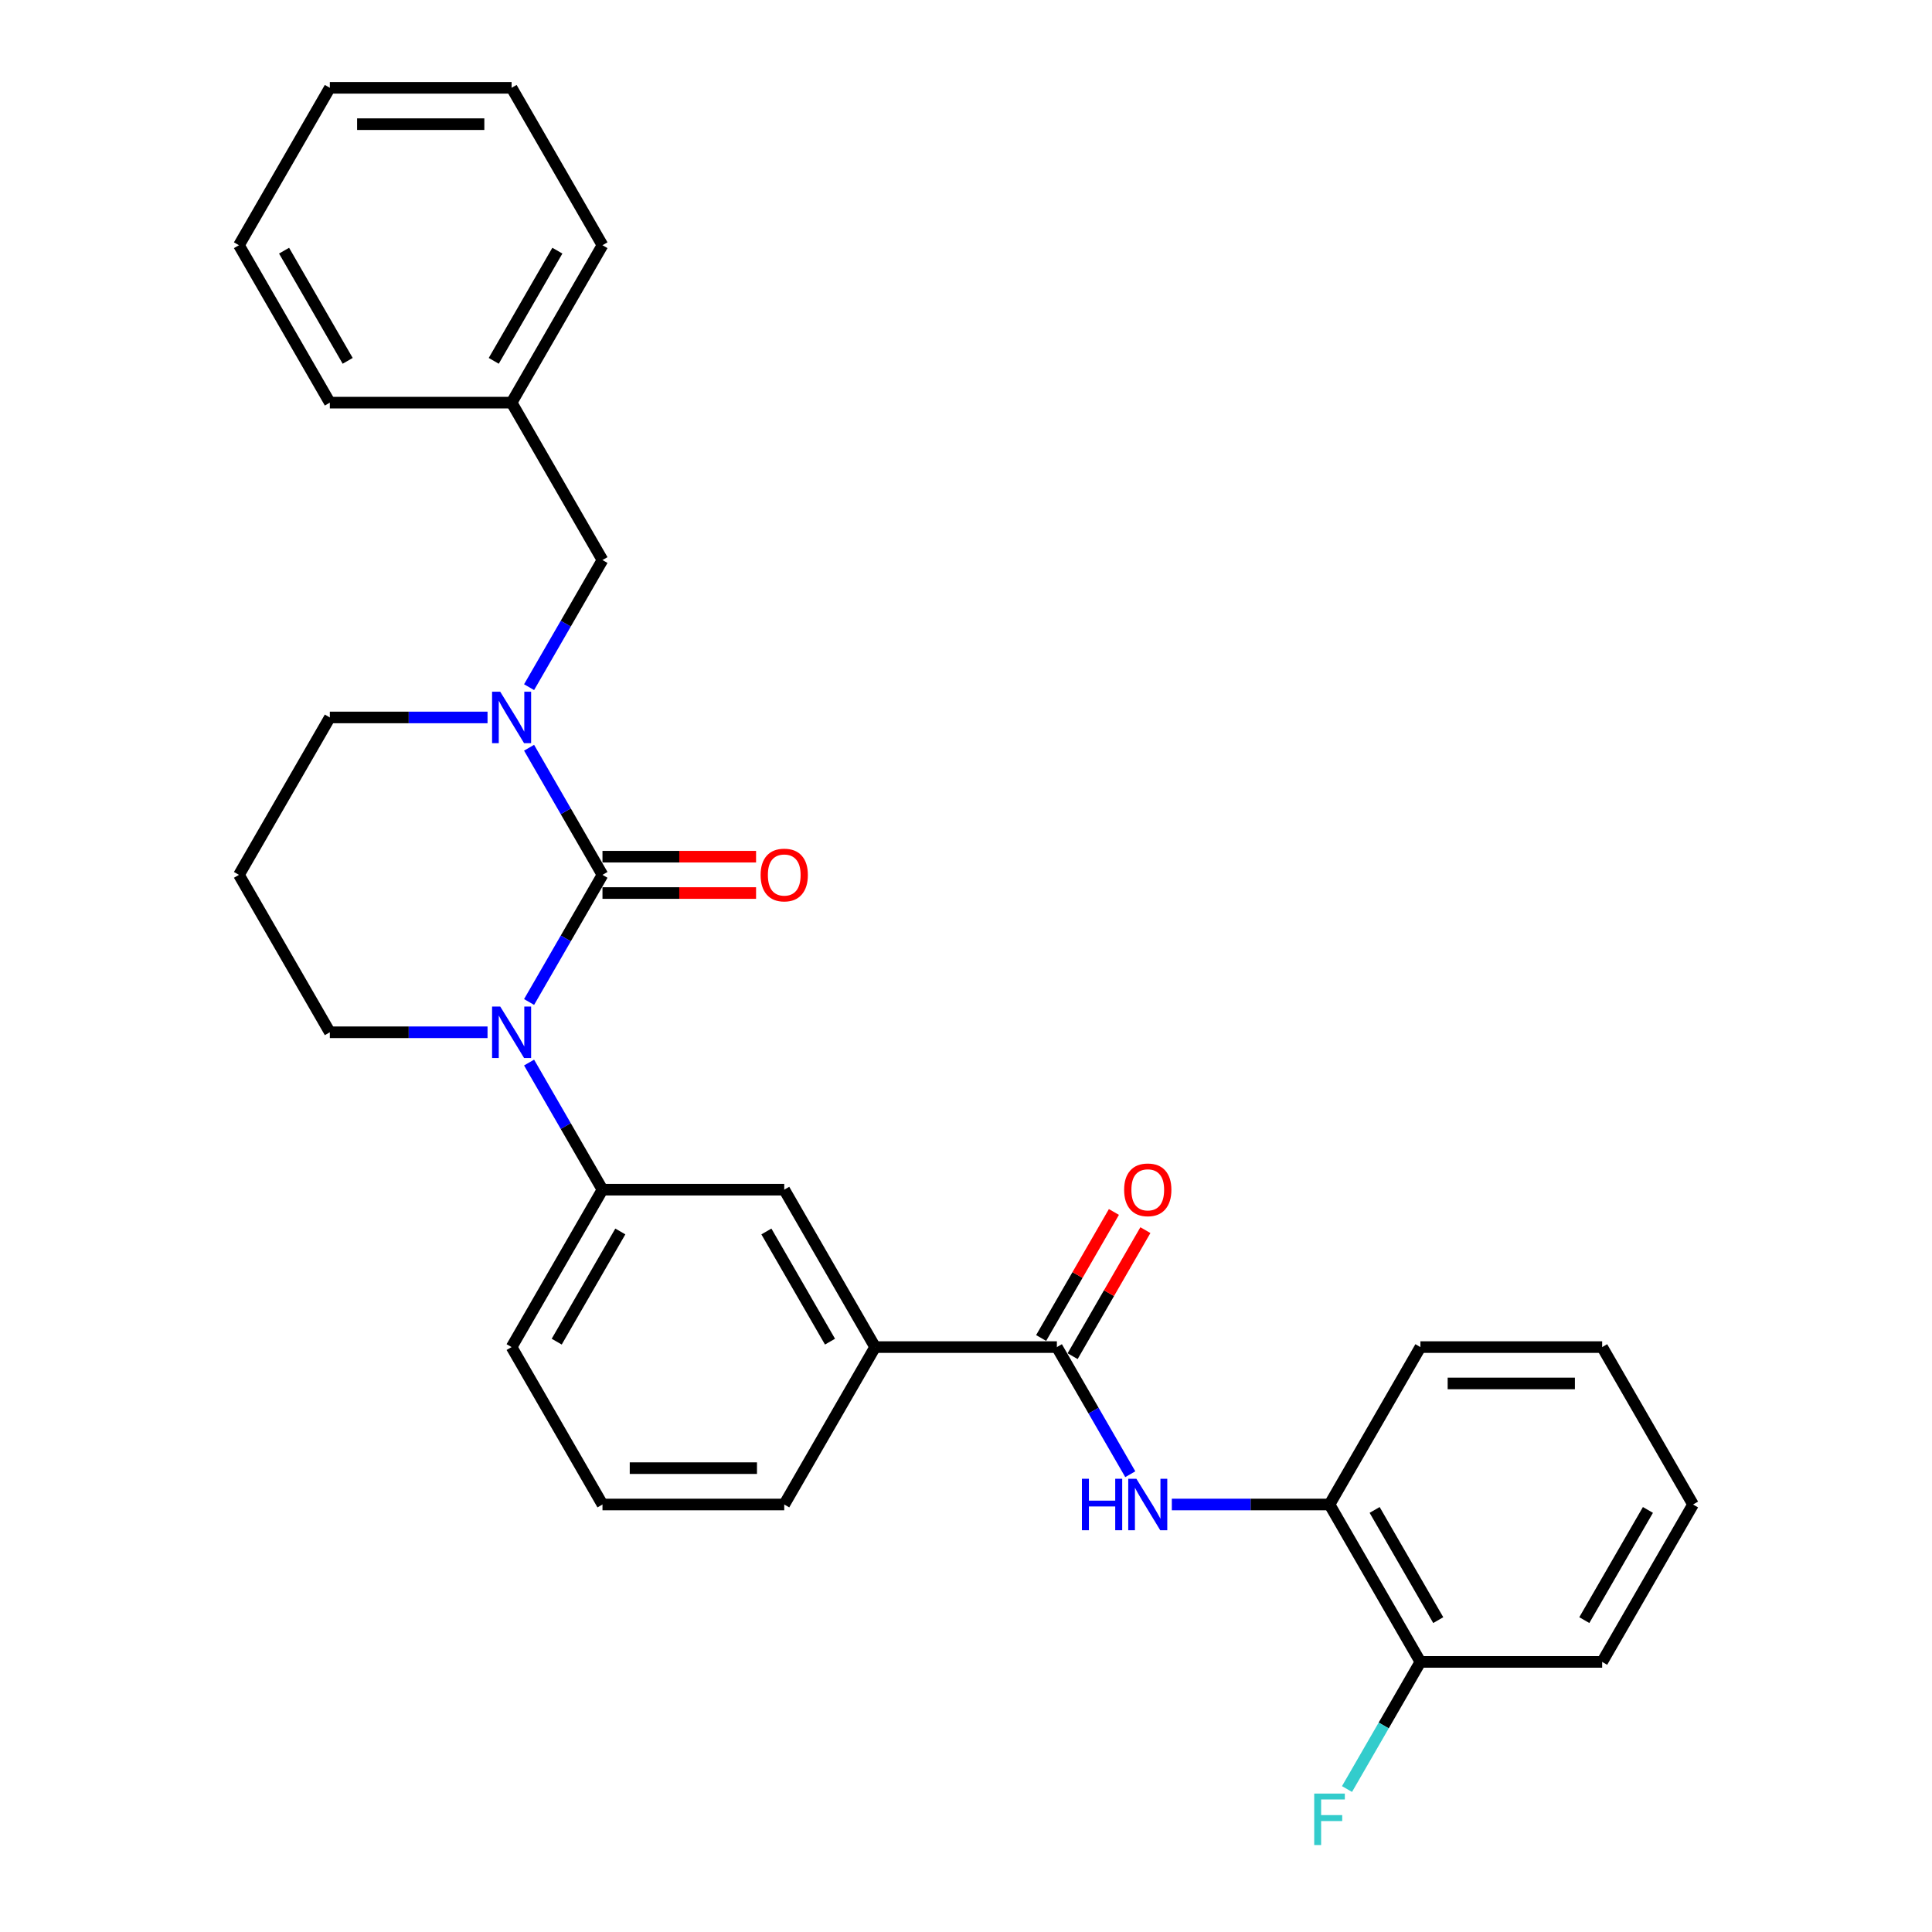 <?xml version='1.0' encoding='iso-8859-1'?>
<svg version='1.1' baseProfile='full'
              xmlns='http://www.w3.org/2000/svg'
                      xmlns:rdkit='http://www.rdkit.org/xml'
                      xmlns:xlink='http://www.w3.org/1999/xlink'
                  xml:space='preserve'
width='1000px' height='1000px' viewBox='0 0 1000 1000'>
<!-- END OF HEADER -->
<rect style='opacity:1.0;fill:#FFFFFF;stroke:none' width='1000' height='1000' x='0' y='0'> </rect>
<path class='bond-0' d='M 311.842,452.828 L 292.847,485.728' style='fill:none;fill-rule:evenodd;stroke:#000000;stroke-width:6px;stroke-linecap:butt;stroke-linejoin:miter;stroke-opacity:1' />
<path class='bond-0' d='M 292.847,485.728 L 273.852,518.629' style='fill:none;fill-rule:evenodd;stroke:#0000FF;stroke-width:6px;stroke-linecap:butt;stroke-linejoin:miter;stroke-opacity:1' />
<path class='bond-1' d='M 311.842,452.828 L 292.847,419.927' style='fill:none;fill-rule:evenodd;stroke:#000000;stroke-width:6px;stroke-linecap:butt;stroke-linejoin:miter;stroke-opacity:1' />
<path class='bond-1' d='M 292.847,419.927 L 273.852,387.027' style='fill:none;fill-rule:evenodd;stroke:#0000FF;stroke-width:6px;stroke-linecap:butt;stroke-linejoin:miter;stroke-opacity:1' />
<path class='bond-8' d='M 311.842,462.235 L 351.591,462.235' style='fill:none;fill-rule:evenodd;stroke:#000000;stroke-width:6px;stroke-linecap:butt;stroke-linejoin:miter;stroke-opacity:1' />
<path class='bond-8' d='M 351.591,462.235 L 391.339,462.235' style='fill:none;fill-rule:evenodd;stroke:#FF0000;stroke-width:6px;stroke-linecap:butt;stroke-linejoin:miter;stroke-opacity:1' />
<path class='bond-8' d='M 311.842,443.42 L 351.591,443.42' style='fill:none;fill-rule:evenodd;stroke:#000000;stroke-width:6px;stroke-linecap:butt;stroke-linejoin:miter;stroke-opacity:1' />
<path class='bond-8' d='M 351.591,443.42 L 391.339,443.42' style='fill:none;fill-rule:evenodd;stroke:#FF0000;stroke-width:6px;stroke-linecap:butt;stroke-linejoin:miter;stroke-opacity:1' />
<path class='bond-4' d='M 273.852,549.976 L 292.847,582.876' style='fill:none;fill-rule:evenodd;stroke:#0000FF;stroke-width:6px;stroke-linecap:butt;stroke-linejoin:miter;stroke-opacity:1' />
<path class='bond-4' d='M 292.847,582.876 L 311.842,615.777' style='fill:none;fill-rule:evenodd;stroke:#000000;stroke-width:6px;stroke-linecap:butt;stroke-linejoin:miter;stroke-opacity:1' />
<path class='bond-12' d='M 252.347,534.302 L 211.536,534.302' style='fill:none;fill-rule:evenodd;stroke:#0000FF;stroke-width:6px;stroke-linecap:butt;stroke-linejoin:miter;stroke-opacity:1' />
<path class='bond-12' d='M 211.536,534.302 L 170.724,534.302' style='fill:none;fill-rule:evenodd;stroke:#000000;stroke-width:6px;stroke-linecap:butt;stroke-linejoin:miter;stroke-opacity:1' />
<path class='bond-9' d='M 273.852,355.679 L 292.847,322.779' style='fill:none;fill-rule:evenodd;stroke:#0000FF;stroke-width:6px;stroke-linecap:butt;stroke-linejoin:miter;stroke-opacity:1' />
<path class='bond-9' d='M 292.847,322.779 L 311.842,289.878' style='fill:none;fill-rule:evenodd;stroke:#000000;stroke-width:6px;stroke-linecap:butt;stroke-linejoin:miter;stroke-opacity:1' />
<path class='bond-13' d='M 252.347,371.353 L 211.536,371.353' style='fill:none;fill-rule:evenodd;stroke:#0000FF;stroke-width:6px;stroke-linecap:butt;stroke-linejoin:miter;stroke-opacity:1' />
<path class='bond-13' d='M 211.536,371.353 L 170.724,371.353' style='fill:none;fill-rule:evenodd;stroke:#000000;stroke-width:6px;stroke-linecap:butt;stroke-linejoin:miter;stroke-opacity:1' />
<path class='bond-2' d='M 547.039,697.251 L 452.961,697.251' style='fill:none;fill-rule:evenodd;stroke:#000000;stroke-width:6px;stroke-linecap:butt;stroke-linejoin:miter;stroke-opacity:1' />
<path class='bond-3' d='M 547.039,697.251 L 566.035,730.152' style='fill:none;fill-rule:evenodd;stroke:#000000;stroke-width:6px;stroke-linecap:butt;stroke-linejoin:miter;stroke-opacity:1' />
<path class='bond-3' d='M 566.035,730.152 L 585.03,763.053' style='fill:none;fill-rule:evenodd;stroke:#0000FF;stroke-width:6px;stroke-linecap:butt;stroke-linejoin:miter;stroke-opacity:1' />
<path class='bond-10' d='M 555.187,701.955 L 574.019,669.337' style='fill:none;fill-rule:evenodd;stroke:#000000;stroke-width:6px;stroke-linecap:butt;stroke-linejoin:miter;stroke-opacity:1' />
<path class='bond-10' d='M 574.019,669.337 L 592.851,636.719' style='fill:none;fill-rule:evenodd;stroke:#FF0000;stroke-width:6px;stroke-linecap:butt;stroke-linejoin:miter;stroke-opacity:1' />
<path class='bond-10' d='M 538.892,692.547 L 557.724,659.929' style='fill:none;fill-rule:evenodd;stroke:#000000;stroke-width:6px;stroke-linecap:butt;stroke-linejoin:miter;stroke-opacity:1' />
<path class='bond-10' d='M 557.724,659.929 L 576.556,627.311' style='fill:none;fill-rule:evenodd;stroke:#FF0000;stroke-width:6px;stroke-linecap:butt;stroke-linejoin:miter;stroke-opacity:1' />
<path class='bond-7' d='M 606.535,778.726 L 647.346,778.726' style='fill:none;fill-rule:evenodd;stroke:#0000FF;stroke-width:6px;stroke-linecap:butt;stroke-linejoin:miter;stroke-opacity:1' />
<path class='bond-7' d='M 647.346,778.726 L 688.158,778.726' style='fill:none;fill-rule:evenodd;stroke:#000000;stroke-width:6px;stroke-linecap:butt;stroke-linejoin:miter;stroke-opacity:1' />
<path class='bond-6' d='M 311.842,615.777 L 405.921,615.777' style='fill:none;fill-rule:evenodd;stroke:#000000;stroke-width:6px;stroke-linecap:butt;stroke-linejoin:miter;stroke-opacity:1' />
<path class='bond-17' d='M 311.842,615.777 L 264.803,697.251' style='fill:none;fill-rule:evenodd;stroke:#000000;stroke-width:6px;stroke-linecap:butt;stroke-linejoin:miter;stroke-opacity:1' />
<path class='bond-17' d='M 321.081,637.406 L 288.154,694.438' style='fill:none;fill-rule:evenodd;stroke:#000000;stroke-width:6px;stroke-linecap:butt;stroke-linejoin:miter;stroke-opacity:1' />
<path class='bond-5' d='M 452.961,697.251 L 405.921,615.777' style='fill:none;fill-rule:evenodd;stroke:#000000;stroke-width:6px;stroke-linecap:butt;stroke-linejoin:miter;stroke-opacity:1' />
<path class='bond-5' d='M 429.61,694.438 L 396.682,637.406' style='fill:none;fill-rule:evenodd;stroke:#000000;stroke-width:6px;stroke-linecap:butt;stroke-linejoin:miter;stroke-opacity:1' />
<path class='bond-30' d='M 452.961,697.251 L 405.921,778.726' style='fill:none;fill-rule:evenodd;stroke:#000000;stroke-width:6px;stroke-linecap:butt;stroke-linejoin:miter;stroke-opacity:1' />
<path class='bond-11' d='M 688.158,778.726 L 735.197,860.201' style='fill:none;fill-rule:evenodd;stroke:#000000;stroke-width:6px;stroke-linecap:butt;stroke-linejoin:miter;stroke-opacity:1' />
<path class='bond-11' d='M 711.508,781.539 L 744.436,838.572' style='fill:none;fill-rule:evenodd;stroke:#000000;stroke-width:6px;stroke-linecap:butt;stroke-linejoin:miter;stroke-opacity:1' />
<path class='bond-20' d='M 688.158,778.726 L 735.197,697.251' style='fill:none;fill-rule:evenodd;stroke:#000000;stroke-width:6px;stroke-linecap:butt;stroke-linejoin:miter;stroke-opacity:1' />
<path class='bond-16' d='M 311.842,289.878 L 264.803,208.404' style='fill:none;fill-rule:evenodd;stroke:#000000;stroke-width:6px;stroke-linecap:butt;stroke-linejoin:miter;stroke-opacity:1' />
<path class='bond-15' d='M 735.197,860.201 L 716.202,893.101' style='fill:none;fill-rule:evenodd;stroke:#000000;stroke-width:6px;stroke-linecap:butt;stroke-linejoin:miter;stroke-opacity:1' />
<path class='bond-15' d='M 716.202,893.101 L 697.207,926.002' style='fill:none;fill-rule:evenodd;stroke:#33CCCC;stroke-width:6px;stroke-linecap:butt;stroke-linejoin:miter;stroke-opacity:1' />
<path class='bond-21' d='M 735.197,860.201 L 829.276,860.201' style='fill:none;fill-rule:evenodd;stroke:#000000;stroke-width:6px;stroke-linecap:butt;stroke-linejoin:miter;stroke-opacity:1' />
<path class='bond-29' d='M 170.724,534.302 L 123.685,452.828' style='fill:none;fill-rule:evenodd;stroke:#000000;stroke-width:6px;stroke-linecap:butt;stroke-linejoin:miter;stroke-opacity:1' />
<path class='bond-14' d='M 170.724,371.353 L 123.685,452.828' style='fill:none;fill-rule:evenodd;stroke:#000000;stroke-width:6px;stroke-linecap:butt;stroke-linejoin:miter;stroke-opacity:1' />
<path class='bond-22' d='M 264.803,208.404 L 311.842,126.929' style='fill:none;fill-rule:evenodd;stroke:#000000;stroke-width:6px;stroke-linecap:butt;stroke-linejoin:miter;stroke-opacity:1' />
<path class='bond-22' d='M 255.564,186.775 L 288.492,129.742' style='fill:none;fill-rule:evenodd;stroke:#000000;stroke-width:6px;stroke-linecap:butt;stroke-linejoin:miter;stroke-opacity:1' />
<path class='bond-23' d='M 264.803,208.404 L 170.724,208.404' style='fill:none;fill-rule:evenodd;stroke:#000000;stroke-width:6px;stroke-linecap:butt;stroke-linejoin:miter;stroke-opacity:1' />
<path class='bond-19' d='M 264.803,697.251 L 311.842,778.726' style='fill:none;fill-rule:evenodd;stroke:#000000;stroke-width:6px;stroke-linecap:butt;stroke-linejoin:miter;stroke-opacity:1' />
<path class='bond-18' d='M 405.921,778.726 L 311.842,778.726' style='fill:none;fill-rule:evenodd;stroke:#000000;stroke-width:6px;stroke-linecap:butt;stroke-linejoin:miter;stroke-opacity:1' />
<path class='bond-18' d='M 391.809,759.91 L 325.954,759.91' style='fill:none;fill-rule:evenodd;stroke:#000000;stroke-width:6px;stroke-linecap:butt;stroke-linejoin:miter;stroke-opacity:1' />
<path class='bond-24' d='M 735.197,697.251 L 829.276,697.251' style='fill:none;fill-rule:evenodd;stroke:#000000;stroke-width:6px;stroke-linecap:butt;stroke-linejoin:miter;stroke-opacity:1' />
<path class='bond-24' d='M 749.309,716.067 L 815.164,716.067' style='fill:none;fill-rule:evenodd;stroke:#000000;stroke-width:6px;stroke-linecap:butt;stroke-linejoin:miter;stroke-opacity:1' />
<path class='bond-32' d='M 829.276,860.201 L 876.315,778.726' style='fill:none;fill-rule:evenodd;stroke:#000000;stroke-width:6px;stroke-linecap:butt;stroke-linejoin:miter;stroke-opacity:1' />
<path class='bond-32' d='M 820.037,838.572 L 852.964,781.539' style='fill:none;fill-rule:evenodd;stroke:#000000;stroke-width:6px;stroke-linecap:butt;stroke-linejoin:miter;stroke-opacity:1' />
<path class='bond-26' d='M 311.842,126.929 L 264.803,45.455' style='fill:none;fill-rule:evenodd;stroke:#000000;stroke-width:6px;stroke-linecap:butt;stroke-linejoin:miter;stroke-opacity:1' />
<path class='bond-27' d='M 170.724,208.404 L 123.685,126.929' style='fill:none;fill-rule:evenodd;stroke:#000000;stroke-width:6px;stroke-linecap:butt;stroke-linejoin:miter;stroke-opacity:1' />
<path class='bond-27' d='M 179.963,186.775 L 147.036,129.742' style='fill:none;fill-rule:evenodd;stroke:#000000;stroke-width:6px;stroke-linecap:butt;stroke-linejoin:miter;stroke-opacity:1' />
<path class='bond-25' d='M 829.276,697.251 L 876.315,778.726' style='fill:none;fill-rule:evenodd;stroke:#000000;stroke-width:6px;stroke-linecap:butt;stroke-linejoin:miter;stroke-opacity:1' />
<path class='bond-31' d='M 264.803,45.455 L 170.724,45.455' style='fill:none;fill-rule:evenodd;stroke:#000000;stroke-width:6px;stroke-linecap:butt;stroke-linejoin:miter;stroke-opacity:1' />
<path class='bond-31' d='M 250.691,64.27 L 184.836,64.27' style='fill:none;fill-rule:evenodd;stroke:#000000;stroke-width:6px;stroke-linecap:butt;stroke-linejoin:miter;stroke-opacity:1' />
<path class='bond-28' d='M 123.685,126.929 L 170.724,45.455' style='fill:none;fill-rule:evenodd;stroke:#000000;stroke-width:6px;stroke-linecap:butt;stroke-linejoin:miter;stroke-opacity:1' />
<path  class='atom-1' d='M 258.914 520.981
L 267.644 535.092
Q 268.51 536.485, 269.902 539.006
Q 271.294 541.527, 271.37 541.678
L 271.37 520.981
L 274.907 520.981
L 274.907 547.624
L 271.257 547.624
L 261.887 532.195
Q 260.795 530.389, 259.629 528.319
Q 258.5 526.249, 258.161 525.609
L 258.161 547.624
L 254.699 547.624
L 254.699 520.981
L 258.914 520.981
' fill='#0000FF'/>
<path  class='atom-2' d='M 258.914 358.031
L 267.644 372.143
Q 268.51 373.536, 269.902 376.057
Q 271.294 378.578, 271.37 378.729
L 271.37 358.031
L 274.907 358.031
L 274.907 384.675
L 271.257 384.675
L 261.887 369.246
Q 260.795 367.439, 259.629 365.37
Q 258.5 363.3, 258.161 362.66
L 258.161 384.675
L 254.699 384.675
L 254.699 358.031
L 258.914 358.031
' fill='#0000FF'/>
<path  class='atom-4' d='M 560.003 765.404
L 563.616 765.404
L 563.616 776.732
L 577.239 776.732
L 577.239 765.404
L 580.851 765.404
L 580.851 792.048
L 577.239 792.048
L 577.239 779.742
L 563.616 779.742
L 563.616 792.048
L 560.003 792.048
L 560.003 765.404
' fill='#0000FF'/>
<path  class='atom-4' d='M 588.189 765.404
L 596.92 779.516
Q 597.785 780.909, 599.178 783.43
Q 600.57 785.951, 600.645 786.102
L 600.645 765.404
L 604.183 765.404
L 604.183 792.048
L 600.533 792.048
L 591.162 776.619
Q 590.071 774.812, 588.904 772.743
Q 587.776 770.673, 587.437 770.033
L 587.437 792.048
L 583.975 792.048
L 583.975 765.404
L 588.189 765.404
' fill='#0000FF'/>
<path  class='atom-9' d='M 393.691 452.903
Q 393.691 446.506, 396.852 442.931
Q 400.013 439.356, 405.921 439.356
Q 411.829 439.356, 414.99 442.931
Q 418.151 446.506, 418.151 452.903
Q 418.151 459.375, 414.953 463.063
Q 411.754 466.714, 405.921 466.714
Q 400.051 466.714, 396.852 463.063
Q 393.691 459.413, 393.691 452.903
M 405.921 463.703
Q 409.985 463.703, 412.168 460.994
Q 414.388 458.247, 414.388 452.903
Q 414.388 447.672, 412.168 445.038
Q 409.985 442.366, 405.921 442.366
Q 401.857 442.366, 399.637 445
Q 397.454 447.634, 397.454 452.903
Q 397.454 458.284, 399.637 460.994
Q 401.857 463.703, 405.921 463.703
' fill='#FF0000'/>
<path  class='atom-11' d='M 581.849 615.852
Q 581.849 609.455, 585.01 605.88
Q 588.171 602.305, 594.079 602.305
Q 599.987 602.305, 603.148 605.88
Q 606.309 609.455, 606.309 615.852
Q 606.309 622.325, 603.11 626.013
Q 599.912 629.663, 594.079 629.663
Q 588.208 629.663, 585.01 626.013
Q 581.849 622.362, 581.849 615.852
M 594.079 626.652
Q 598.143 626.652, 600.326 623.943
Q 602.546 621.196, 602.546 615.852
Q 602.546 610.621, 600.326 607.987
Q 598.143 605.315, 594.079 605.315
Q 590.015 605.315, 587.794 607.949
Q 585.612 610.584, 585.612 615.852
Q 585.612 621.233, 587.794 623.943
Q 590.015 626.652, 594.079 626.652
' fill='#FF0000'/>
<path  class='atom-16' d='M 680.236 928.354
L 696.079 928.354
L 696.079 931.402
L 683.811 931.402
L 683.811 939.493
L 694.724 939.493
L 694.724 942.578
L 683.811 942.578
L 683.811 954.997
L 680.236 954.997
L 680.236 928.354
' fill='#33CCCC'/>
</svg>
